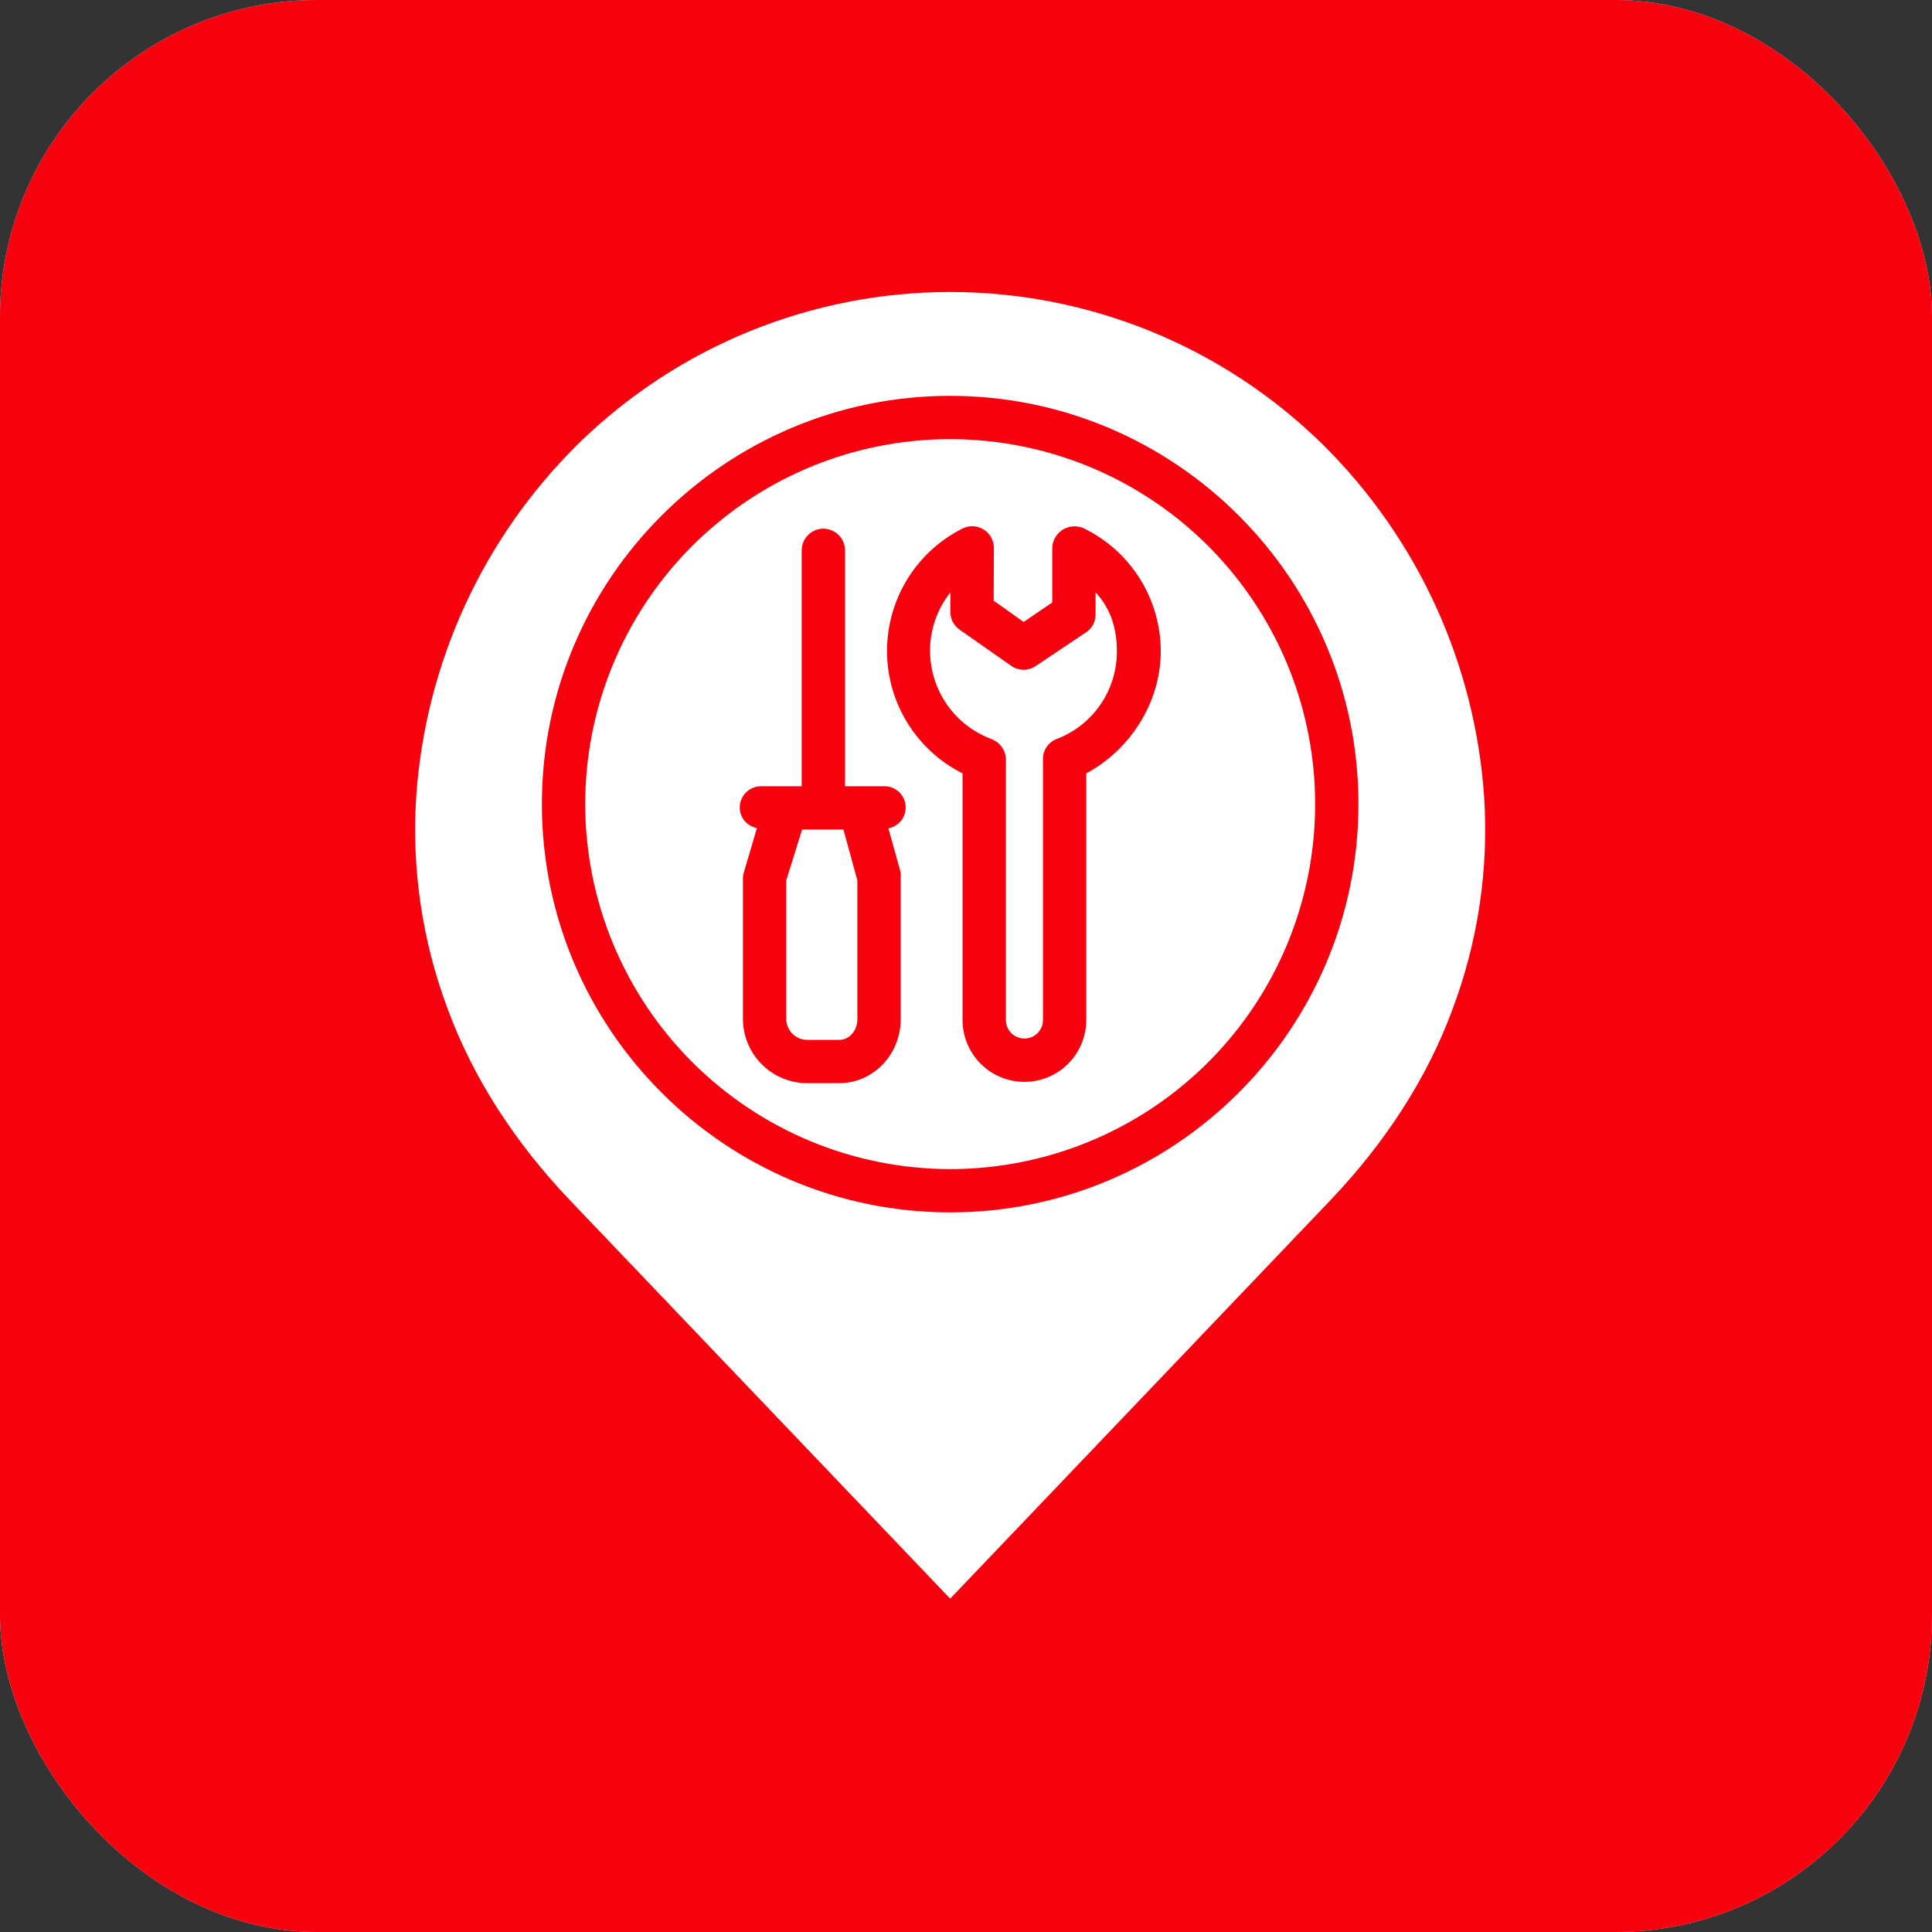 <?xml version="1.0" encoding="UTF-8"?> <svg xmlns="http://www.w3.org/2000/svg" width="61" height="61" viewBox="0 0 61 61" fill="none"><rect x="0" y="0" width="61" height="61" fill="#333333" stroke="none"/><rect width="61" height="61" rx="10" fill="#D9D9D9"></rect><rect width="61" height="61" rx="10" fill="#F7010F"></rect><path d="M25.46 32.832H26.496C26.833 32.832 27.07 32.522 27.07 32.184V27.799L26.63 26.191H25.325L24.824 27.799V32.184C24.828 32.353 24.896 32.513 25.014 32.633C25.132 32.754 25.292 32.825 25.46 32.832Z" fill="white"></path><path d="M31.297 23.332C31.43 23.38 31.544 23.467 31.627 23.581C31.709 23.696 31.755 23.832 31.759 23.973V32.204C31.759 32.36 31.82 32.509 31.93 32.619C32.04 32.728 32.189 32.79 32.344 32.79C32.5 32.79 32.649 32.728 32.759 32.619C32.869 32.509 32.931 32.36 32.931 32.204V23.973C32.928 23.835 32.968 23.699 33.046 23.584C33.123 23.47 33.234 23.382 33.363 23.332C33.924 23.119 34.407 22.739 34.746 22.243C35.086 21.748 35.267 21.161 35.264 20.56C35.264 19.869 35.079 19.22 34.591 18.705V19.389C34.594 19.5 34.569 19.61 34.519 19.709C34.468 19.809 34.394 19.894 34.302 19.957L32.696 21.032C32.582 21.109 32.448 21.148 32.311 21.147C32.175 21.145 32.041 21.102 31.929 21.024L30.296 19.879C30.206 19.816 30.132 19.732 30.081 19.634C30.031 19.536 30.005 19.427 30.005 19.317L30.008 18.704C29.587 19.231 29.36 19.886 29.365 20.56C29.369 21.164 29.555 21.752 29.9 22.247C30.245 22.742 30.732 23.12 31.297 23.332Z" fill="white"></path><path d="M30 36.912C32.279 36.912 34.507 36.236 36.402 34.97C38.297 33.704 39.774 31.904 40.646 29.799C41.518 27.693 41.747 25.376 41.302 23.141C40.857 20.905 39.76 18.852 38.148 17.24C36.537 15.629 34.483 14.531 32.248 14.087C30.013 13.642 27.696 13.87 25.59 14.742C23.485 15.615 21.685 17.092 20.419 18.987C19.152 20.882 18.477 23.11 18.477 25.389C18.48 28.444 19.695 31.373 21.855 33.533C24.016 35.694 26.945 36.909 30 36.912ZM30.391 16.686C30.496 16.634 30.612 16.609 30.728 16.615C30.845 16.62 30.958 16.656 31.057 16.718C31.156 16.779 31.238 16.865 31.294 16.967C31.351 17.069 31.38 17.184 31.38 17.301L31.374 18.965L32.318 19.637L33.223 19.023V17.3C33.226 17.183 33.26 17.068 33.319 16.966C33.379 16.865 33.463 16.78 33.563 16.719C33.664 16.658 33.779 16.623 33.896 16.618C34.014 16.613 34.131 16.637 34.236 16.689C34.96 17.045 35.569 17.596 35.995 18.28C36.422 18.965 36.648 19.755 36.649 20.561C36.649 22.194 35.664 23.689 34.297 24.418V32.205C34.297 32.723 34.091 33.219 33.725 33.586C33.359 33.952 32.862 34.158 32.344 34.158C31.826 34.158 31.329 33.952 30.963 33.586C30.597 33.219 30.391 32.723 30.391 32.205V24.419C29.674 24.058 29.072 23.506 28.65 22.823C28.229 22.14 28.006 21.354 28.006 20.552C28.007 19.75 28.23 18.963 28.651 18.28C29.072 17.598 29.675 17.046 30.392 16.686H30.391ZM24.043 24.824H25.312V17.376C25.312 17.195 25.384 17.021 25.513 16.893C25.641 16.765 25.815 16.692 25.996 16.692C26.177 16.692 26.351 16.765 26.48 16.893C26.608 17.021 26.68 17.195 26.68 17.376V24.824H27.913C28.081 24.821 28.244 24.881 28.37 24.992C28.496 25.104 28.575 25.258 28.592 25.425C28.61 25.593 28.563 25.76 28.463 25.895C28.363 26.029 28.215 26.121 28.05 26.152L28.429 27.515C28.441 27.576 28.444 27.639 28.438 27.701V32.185C28.438 33.276 27.587 34.199 26.496 34.199H25.46C24.929 34.192 24.422 33.976 24.048 33.6C23.674 33.223 23.462 32.715 23.457 32.185V27.701C23.461 27.636 23.474 27.572 23.496 27.511L23.899 26.144C23.747 26.116 23.609 26.035 23.509 25.916C23.41 25.797 23.356 25.646 23.356 25.491C23.357 25.402 23.375 25.314 23.41 25.232C23.445 25.15 23.496 25.076 23.56 25.014C23.624 24.952 23.7 24.903 23.782 24.871C23.865 24.838 23.954 24.823 24.043 24.824Z" fill="white"></path><path d="M18.019 37.921L30 50.475L41.981 37.921C43.755 36.063 45.058 34.033 45.853 31.887C46.664 29.741 47.007 27.447 46.859 25.158C46.572 20.943 44.752 16.979 41.744 14.014C38.608 10.94 34.391 9.219 30 9.219C25.609 9.219 21.392 10.94 18.256 14.014C15.247 16.979 13.428 20.943 13.141 25.158C12.993 27.447 13.336 29.742 14.147 31.888C14.943 34.033 16.245 36.063 18.019 37.921ZM30 12.498C37.108 12.498 42.891 18.28 42.891 25.388C42.891 32.496 37.108 38.279 30 38.279C22.892 38.279 17.109 32.496 17.109 25.388C17.109 18.28 22.892 12.498 30 12.498Z" fill="white"></path></svg> 